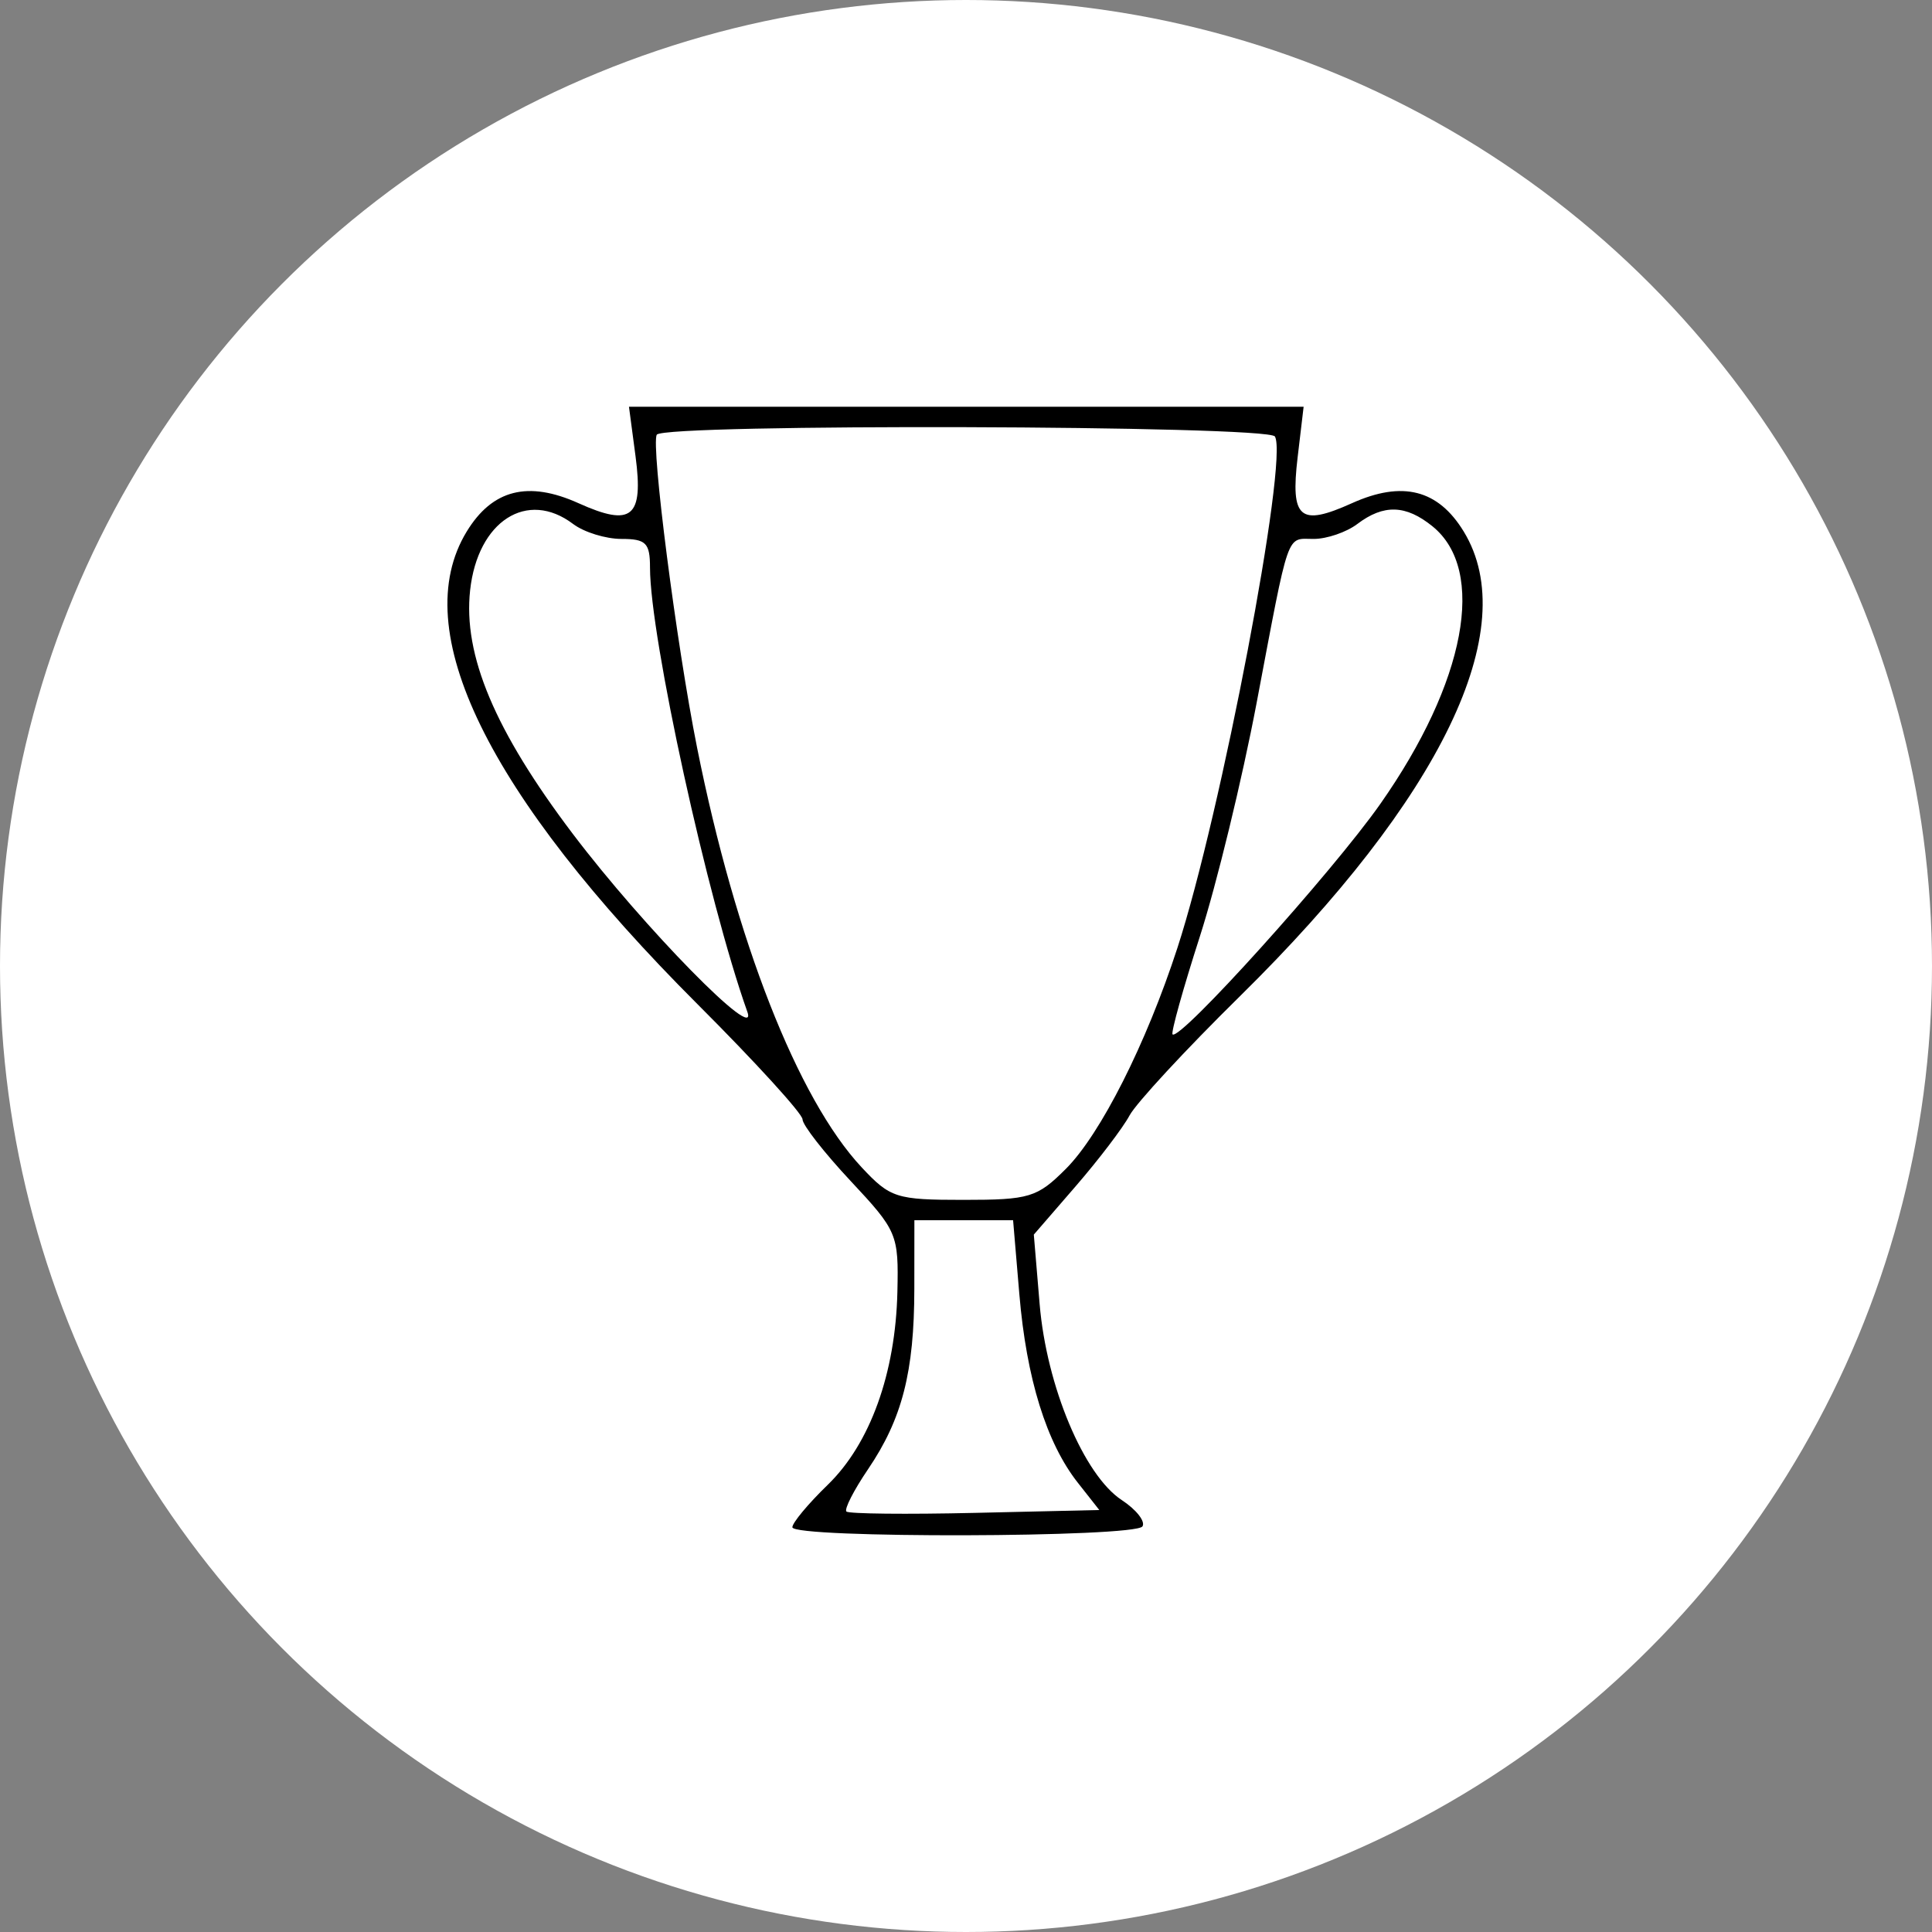 <?xml version="1.0" encoding="UTF-8"?> <svg xmlns="http://www.w3.org/2000/svg" width="190" height="190" viewBox="0 0 190 190" fill="none"><rect x="0" y="0" width="190" height="190" fill="#808080" stroke="none"/> <circle cx="95" cy="95" r="95" fill="white"></circle> <path fill-rule="evenodd" clip-rule="evenodd" d="M62.501 44.872C63.3 50.891 62.136 51.85 56.899 49.489C51.931 47.249 48.42 48.138 45.897 52.277C40.009 61.933 47.895 78.066 68.629 98.789C74.291 104.448 78.924 109.53 78.924 110.082C78.924 110.634 81.053 113.362 83.656 116.144C88.24 121.045 88.383 121.386 88.253 127.05C88.069 135.057 85.568 141.984 81.402 146.022C79.489 147.876 77.924 149.754 77.924 150.196C77.924 151.303 111.672 151.218 112.356 150.109C112.659 149.62 111.743 148.456 110.321 147.525C106.594 145.082 102.918 136.312 102.242 128.249L101.669 121.416L105.79 116.655C108.056 114.037 110.438 110.906 111.084 109.697C111.73 108.489 116.602 103.225 121.911 98C141.764 78.461 149.779 61.834 143.951 52.277C141.428 48.138 137.917 47.249 132.949 49.489C127.829 51.797 126.899 51.009 127.614 44.972L128.203 40H95.029H61.855L62.501 44.872ZM125.377 42.924C126.737 45.125 120.087 80.021 115.794 93.211C112.723 102.648 108.239 111.531 104.82 114.951C101.999 117.771 101.242 118 94.748 118C88.138 118 87.551 117.812 84.737 114.8C78.448 108.068 72.34 92.485 68.548 73.5C66.523 63.361 63.998 43.738 64.591 42.75C65.253 41.649 124.695 41.82 125.377 42.924ZM56.365 51.532C57.433 52.339 59.57 53 61.115 53C63.531 53 63.924 53.395 63.924 55.825C63.924 62.675 69.598 88.567 73.495 99.5C74.673 102.804 63.277 91.186 56.328 82C48.661 71.864 45.529 64.428 46.234 58.039C46.984 51.237 51.847 48.114 56.365 51.532ZM140.876 51.76C146.219 56.086 144.149 67.094 135.743 79.064C131.032 85.772 116.017 102.427 115.314 101.724C115.143 101.552 116.351 97.22 117.999 92.096C119.647 86.972 122.157 76.642 123.578 69.14C126.844 51.892 126.458 53 129.201 53C130.489 53 132.415 52.339 133.483 51.532C136.077 49.569 138.254 49.637 140.876 51.76ZM100.247 127.287C100.946 135.565 102.912 141.899 105.996 145.815L108.11 148.5L95.882 148.782C89.157 148.937 83.468 148.877 83.24 148.649C83.012 148.421 83.966 146.553 85.36 144.499C88.722 139.546 89.912 134.912 89.918 126.75L89.924 120H94.777H99.631L100.247 127.287Z" fill="black"></path> </svg> 